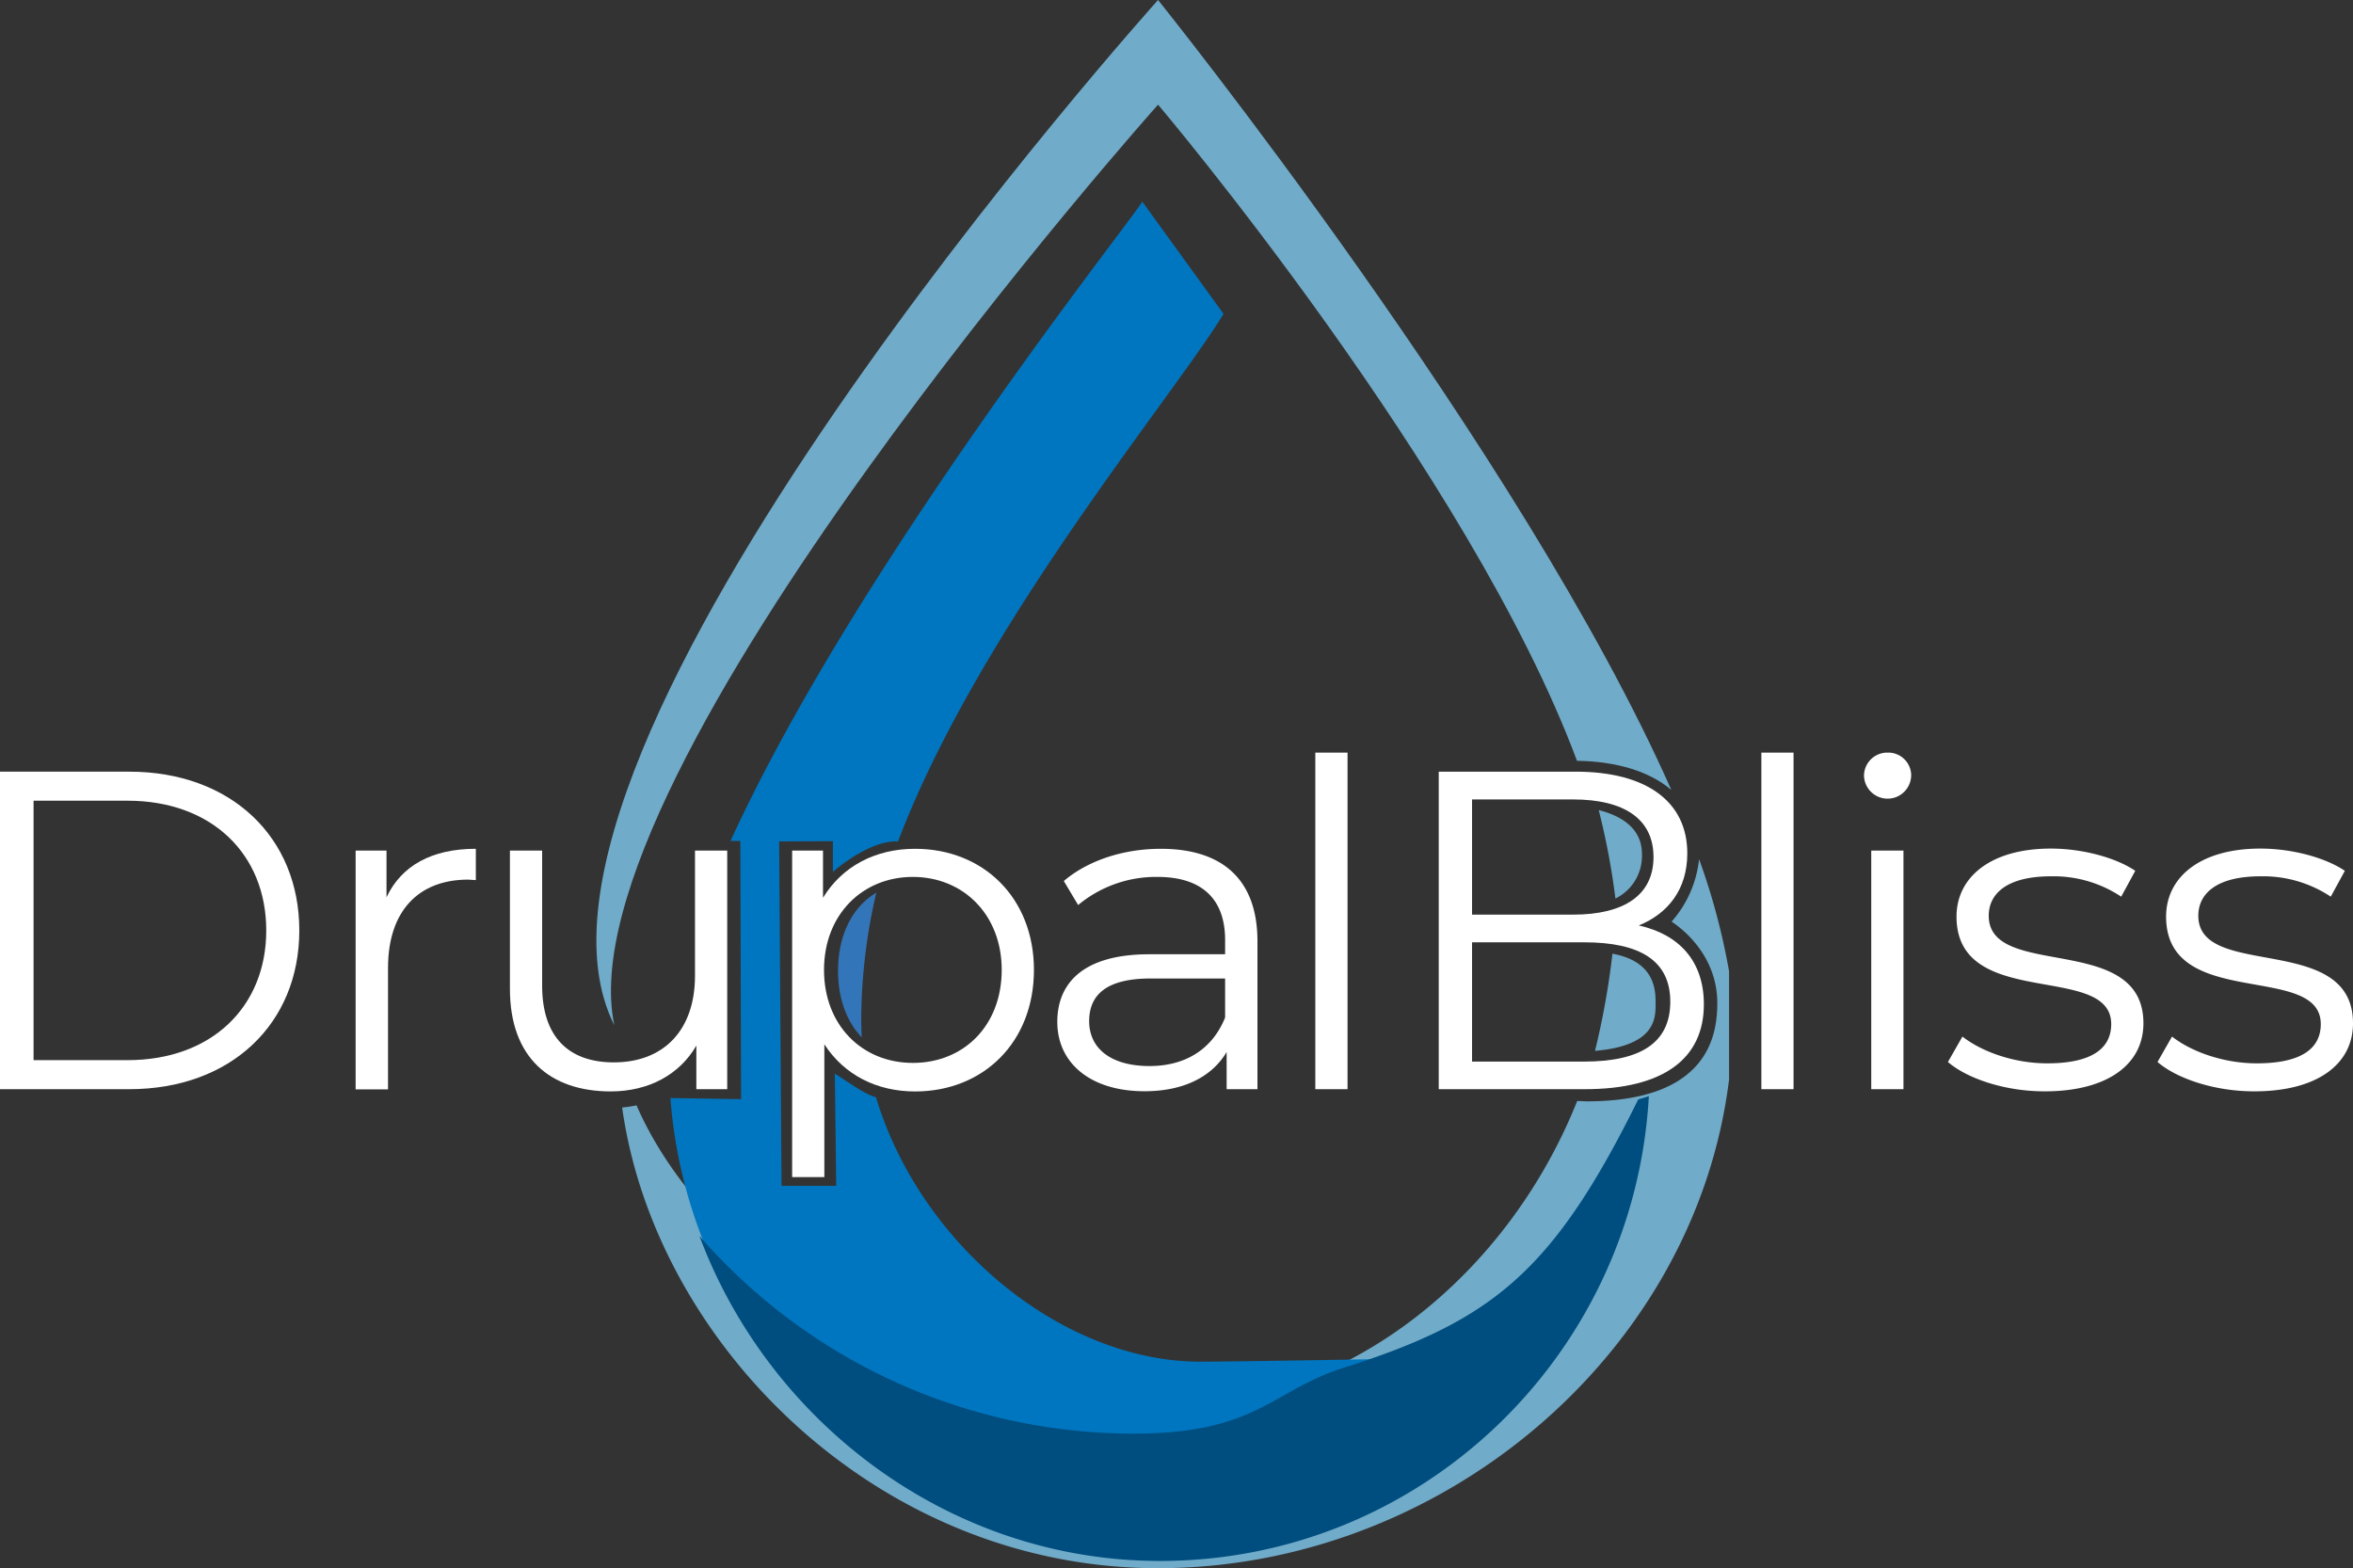 <svg viewBox="0 0 539.7 359.7" xmlns="http://www.w3.org/2000/svg"><rect x="0" y="0" width="539.7" height="359.7" fill="#333333" stroke="none"/><g fill="#fff"><path d="m0 177h29.65c23.31 0 39 15 39 36.42s-15.71 36.41-39 36.41h-29.65zm29.24 66.17c19.35 0 31.83-12.28 31.83-29.75s-12.48-29.76-31.83-29.76h-21.54v59.51z"/><path d="m109.14 194.69v7.18c-.62 0-1.25-.11-1.77-.11-11.44 0-18.37 7.29-18.37 20.24v27.88h-7.43v-54.78h7.08v10.72c3.43-7.28 10.4-11.13 20.49-11.13z"/><path d="m166.8 195.1v54.73h-7.08v-10c-3.85 6.66-10.92 10.51-19.66 10.51-13.94 0-23.1-7.8-23.1-23.51v-31.73h7.39v31c0 11.65 6 17.58 16.44 17.58 11.44 0 18.62-7.38 18.62-19.87v-28.71z"/><path d="m237.15 222.47c0 16.64-11.65 27.88-27.26 27.88-8.74 0-16.23-3.75-20.81-10.82v30.47h-7.39v-74.9h7.08v10.82c4.47-7.28 12.07-11.23 21.12-11.23 15.61 0 27.26 11.23 27.26 27.78zm-7.39 0c0-12.7-8.84-21.33-20.39-21.33s-20.37 8.63-20.37 21.33 8.74 21.33 20.39 21.33 20.37-8.54 20.37-21.33z"/><path d="m288.42 215.91v33.92h-7.07v-8.53c-3.33 5.62-9.78 9-18.84 9-12.38 0-20-6.45-20-15.92 0-8.43 5.41-15.5 21.12-15.5h17.37v-3.28c0-9.36-5.3-14.46-15.5-14.46a27.93 27.93 0 0 0 -18.21 6.45l-3.29-5.51c5.51-4.69 13.63-7.39 22.26-7.39 14.15 0 22.16 7.07 22.16 21.22zm-7.42 17.48v-8.95h-17.13c-10.61 0-14.05 4.17-14.05 9.78 0 6.35 5.1 10.3 13.84 10.3 8.34 0 14.46-3.95 17.34-11.13z"/><path d="m301.69 172.63h7.39v77.2h-7.39z"/><path d="m390.81 230.37c0 12.39-9.16 19.46-27.36 19.46h-33.45v-72.83h31.42c16.23 0 25.59 6.87 25.59 18.73 0 8.32-4.47 13.84-11.13 16.54 9.31 2.08 14.93 8.22 14.93 18.1zm-53.17-47v26.42h23.21c11.65 0 18.41-4.47 18.41-13.21s-6.76-13.21-18.41-13.21zm45.47 46.4c0-9.47-7-13.63-19.77-13.63h-25.7v27.36h25.7c12.8-.02 19.77-4.18 19.77-13.75z"/><path d="m404 172.63h7.38v77.2h-7.38z"/><path d="m427.54 177.83a5.33 5.33 0 0 1 5.41-5.2 5.25 5.25 0 0 1 5.41 5.1 5.41 5.41 0 0 1 -10.82.1zm1.66 17.27h7.39v54.73h-7.39z"/><path d="m446.79 243.59 3.33-5.83c4.37 3.43 11.75 6.14 19.45 6.14 10.41 0 14.67-3.54 14.67-9 0-14.25-35.48-3-35.48-24.66 0-8.94 7.7-15.6 21.65-15.6 7.07 0 14.77 2 19.35 5.1l-3.23 5.93a28 28 0 0 0 -16.12-4.67c-9.89 0-14.26 3.85-14.26 9.06 0 14.77 35.48 3.64 35.48 24.65 0 9.47-8.32 15.61-22.58 15.61-9.05.03-17.79-2.88-22.26-6.73z"/><path d="m494.86 243.59 3.33-5.83c4.37 3.43 11.75 6.14 19.45 6.14 10.41 0 14.67-3.54 14.67-9 0-14.25-35.48-3-35.48-24.66 0-8.94 7.7-15.6 21.64-15.6 7.08 0 14.78 2 19.36 5.1l-3.23 5.93a28.07 28.07 0 0 0 -16.13-4.67c-9.88 0-14.25 3.85-14.25 9.06 0 14.77 35.48 3.64 35.48 24.65 0 9.47-8.32 15.61-22.58 15.61-9.05.03-17.79-2.88-22.26-6.73z"/></g><path d="m376.61 196c0-2.24-.44-7.78-9.92-10.19a162.69 162.69 0 0 1 3.83 20.29 10.86 10.86 0 0 0 6.09-10.1z" fill="#70abc9"/><path d="m265.62 24s71.46 84.42 96.09 150.51c9.19.13 16.64 2.45 21.63 6.67-34.24-77.44-117.72-181.18-117.72-181.18s-155.89 173.26-124.71 235.17c-12.24-57.64 124.71-211.17 124.71-211.17z" fill="#70abc9"/><path d="m379.74 230.38c0-2.73.24-9.78-9.9-11.63a179.73 179.73 0 0 1 -4 22.29c13.77-1.17 13.9-7.35 13.9-10.66z" fill="#70abc9"/><path d="m389.71 197.06a25.62 25.62 0 0 1 -6.3 14.33c5.9 4 10.48 10.57 10.48 18.63 0 7.11-1.76 22.6-30 22.6l-2.13-.09c-15.66 39.27-52.05 70.17-95.34 70.17-51.19 0-103.42-30.22-120.42-69.16a31.56 31.56 0 0 1 -3.3.49c7.55 54.11 58.56 105.67 122.89 105.67 64.95 0 123.22-49 131-112.08v-24.82a152.53 152.53 0 0 0 -6.88-25.74z" fill="#70abc9"/><path d="m192.22 222.68c0 6.4 2 11.68 5.43 15.25-.07-1.58-.11-3.17-.11-4.76a129.85 129.85 0 0 1 3.46-28.42c-5.47 3.25-8.78 9.66-8.78 17.93z" fill="#3375b9"/><path d="m275.29 312.33c-31.6 0-64.17-26.75-74.37-60.66-2.64-.63-7.17-4.07-9.44-5.39l.32 25.72h-12.54l-.55-79 12.33-.06v7.06c3.14-2.76 9.75-7.3 14.94-7 18.47-48.78 62.93-101.78 74.66-121l-18.64-25.76c-2 3.82-65.16 82.74-94.45 146.66h2.26l.17 59.22-16.21-.26c4.25 56.56 50.86 102.57 108 102.57a107.9 107.9 0 0 0 86.23-43.26c-29.74.55-64.57 1.16-72.71 1.16z" fill="#0076c0"/><path d="m375.76 252.17c-19.41 39.28-33.32 50.73-67.5 61.53-16.92 5.34-19.95 15.47-49.69 15.12a132 132 0 0 1 -98.15-45.34c16 42.87 57.47 74.56 105.65 74.56 59.87 0 108.81-47.16 112.12-106.61-.78.26-1.58.51-2.43.74z" fill="#004e7f"/></svg>